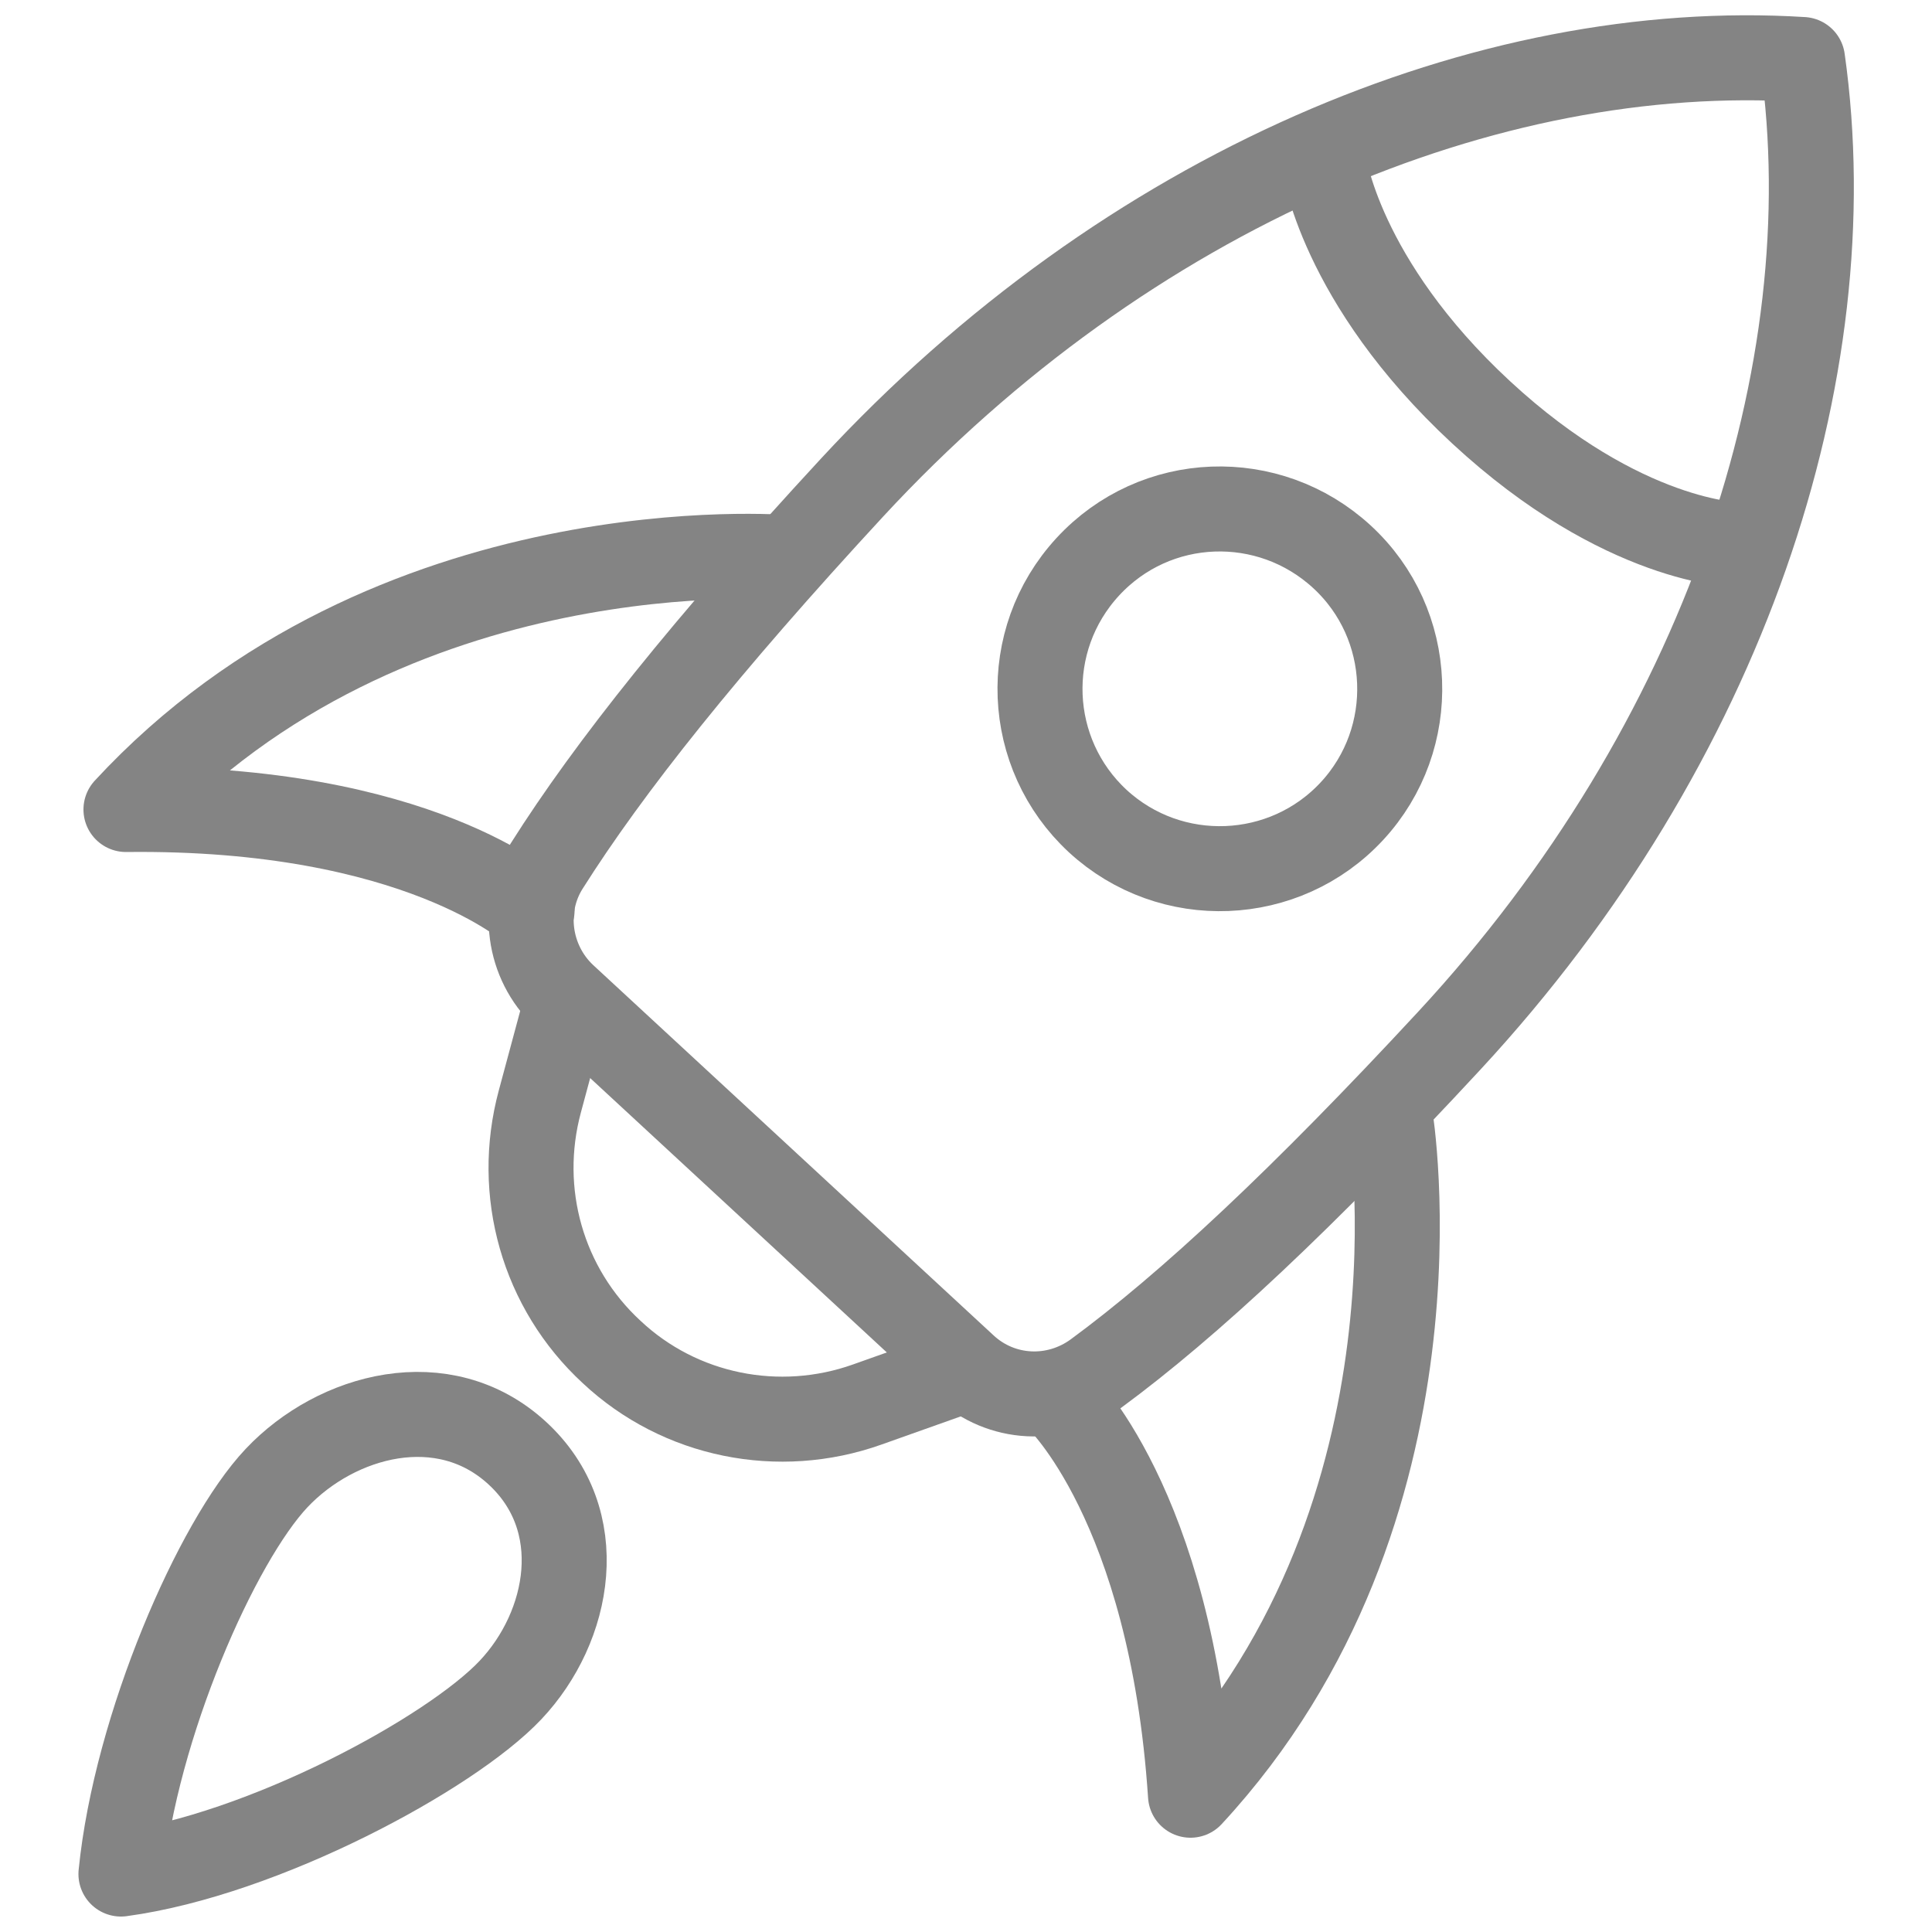 <?xml version="1.0" encoding="utf-8"?>
<!-- Generator: Adobe Illustrator 26.0.1, SVG Export Plug-In . SVG Version: 6.00 Build 0)  -->
<svg version="1.1" id="Layer_1" xmlns="http://www.w3.org/2000/svg" xmlns:xlink="http://www.w3.org/1999/xlink" x="0px" y="0px"
	 viewBox="0 0 500 500" style="enable-background:new 0 0 500 500;" xml:space="preserve">
<style type="text/css">
	.st0{fill:none;stroke:#848484;stroke-width:22;stroke-linecap:round;stroke-linejoin:round;}
	
	@keyframes anim-rocket {
		0% {
			opacity: 0.5;
			transform: rotate(-5deg) translate(-6px,-5px);
		}
		50% {
			opacity: 1;
			transform: rotate(0deg);
		}
		100% {
			opacity: 0.5;
			transform: rotate(-5deg) translate(-6px,-5px);
		}
	}
	
	.st1{fill:none;stroke:#848484;stroke-width:22;stroke-linecap:round;stroke-linejoin:round; animation: anim-rocket 10s ease infinite;}
	
	.st2{display:none;}
	.st3{display:inline;}
	.st4{fill-opacity:0;stroke:#848484;stroke-width:12.6;stroke-linecap:round;stroke-linejoin:round;}
	.st5{display:none;opacity:0.2;}
</style>
<g transform="matrix(1,0,0,1,0,0)">
	<path class="st0" d="M203.7,144.3c0,0-102.7-8.8-171.1,65.2c75.7-0.9,105.1,26.1,105.1,26.1"/>
</g>
<g transform="matrix(1,0,0,1,0,0)">
	<path class="st0" d="M359.8,288.9c0,0,16.8,101.7-51.7,175.7c-5-75.5-34.3-102.7-34.3-102.7"/>
</g>
<g transform="matrix(1,0,0,1,0,0)">
	<path class="st0" d="M349.9,209.9c-17.4,18.8-46.9,20-65.8,2.6c-18.8-17.4-20.1-46.8-2.6-65.8s46.9-20,65.8-2.6
		S367.3,191.1,349.9,209.9z"/>
</g>
<path class="st0" d="M249.7,353.7c9.4,8.7,23.5,9.4,33.9,1.8c24.2-17.8,53.6-45.3,91.5-86.2c71.2-76.9,102.8-173.1,91.4-253.9
	c-81.4-5.1-174.7,33.7-246,110.8c-37.8,40.9-62.9,72.4-79,97.9c-6.8,10.7-4.8,24.9,4.4,33.6L249.7,353.7z"/>
<g transform="matrix(1,0,0,1,0,0)">
	<path class="st0" d="M247.2,355.4l-22.8,8.1c-22.8,8.1-48.4,3-66.1-13.6l0,0c-17.9-16.5-24.9-41.4-18.6-64.8l6.3-23.4"/>
</g>
<g transform="matrix(1,0,0,1,0,0)">
	<path class="st0" d="M342.6,41.9c0,0,4,30.8,40.7,64.8s66.4,34.3,66.4,34.3"/>
</g>
<g transform="matrix(1,0,0,1,0,0)">
	<path class="st1" d="M132.1,437.4C116.6,453.8,68.2,480,31.3,485c3.8-38.2,24.8-86.1,40.3-102.5s43.2-23.9,62.2-6.5
		C152.8,393.4,147.6,421,132.1,437.4z"/>
</g>
<g transform="matrix(1,0,0,1,250,250)" class="st2">
	<g transform="matrix(1,0,0,1,0,0)" class="st3">
		<path class="st4" d="M0,0"/>
	</g>
</g>
<g transform="matrix(1,0,0,1,93,-89)" class="st2">
	<g transform="matrix(1,0,0,1,0,0)" class="st3">
		<path class="st4" d="M0,0"/>
	</g>
</g>
<g transform="matrix(1,0,0,1,81,-161)" class="st2">
	<g transform="matrix(1,0,0,1,0,0)" class="st3">
		<path class="st4" d="M0,0"/>
	</g>
</g>
<g transform="matrix(1,0,0,1,340,304)" class="st2">
	<g transform="matrix(1,0,0,1,0,0)" class="st3">
		<path class="st4" d="M0,0"/>
	</g>
</g>
<g transform="matrix(1,0,0,1,-13,-45)" class="st2">
	<g transform="matrix(1,0,0,1,0,0)" class="st3">
		<path class="st4" d="M0,0"/>
	</g>
</g>
<g transform="matrix(2.652,0,0,2.652,37.982,480.391)" class="st5">
	<g transform="matrix(1,0,0,1,0,0)" class="st3">
		<path d="M141.7,0h3v-12.7l4,12.7h2.6l4-12.7V0h3.2v-14.8h-5L150-4l-3.1-10.8h-5.2V0z"/>
	</g>
	<g transform="matrix(1,0,0,1,0,0)" class="st3">
		<path d="M128.8-7.3c0-1.7,0.2-3.3,1.1-4.3c0.6-0.8,1.5-1.3,2.7-1.3c1.5,0,2.8,0.8,3.4,2.6c0.3,0.9,0.4,1.9,0.4,2.6
			c0,2.4-0.5,3.5-1,4.2c-0.6,0.9-1.5,1.4-2.8,1.4c-1.5,0-2.2-0.6-2.7-1.2C129-4.3,128.8-5.9,128.8-7.3z M125.5-7.2
			c0,1.4,0.2,3.8,1.8,5.5c1.4,1.4,3.3,2,5.2,2c1.2,0,3.6-0.3,5.3-2.1c1.2-1.4,1.9-3.7,1.9-5.8c0-1.5-0.3-3.8-1.9-5.6
			c-1.5-1.6-3.6-2-5.2-2C127.3-15.1,125.5-11.1,125.5-7.2z"/>
	</g>
	<g transform="matrix(1,0,0,1,0,0)" class="st3">
		<path d="M124-10c0-3-2.3-4.9-5.5-4.9c-4.2,0-6.8,3.1-6.8,7.8c0,3.7,1.7,7.4,6.8,7.4c1.4,0,3-0.3,4.3-1.7c1.2-1.2,1.3-2.6,1.3-3.5
			h-3.3c-0.1,2-1.3,2.8-2.7,2.8c-3.1,0-3.1-4.2-3.1-5.1c0-3.1,1-5.5,3.3-5.5c2.2,0,2.3,2.1,2.4,2.6h3.3V-10z"/>
	</g>
	<g transform="matrix(1,0,0,1,0,0)" class="st3">
		<path d="M106.9,0h2.6v-2.7h-2.6V0z"/>
	</g>
	<g transform="matrix(1,0,0,1,0,0)" class="st3">
		<path d="M91,0h3v-12.3L99.7,0h4.4v-14.8h-3v11.7l-5.6-11.7H91V0z"/>
	</g>
	<g transform="matrix(1,0,0,1,0,0)" class="st3">
		<path d="M77.9-7.3c0-1.7,0.2-3.3,1.1-4.3c0.6-0.8,1.5-1.3,2.7-1.3c1.5,0,2.8,0.8,3.4,2.6c0.3,0.9,0.4,1.9,0.4,2.6
			c0,2.4-0.5,3.5-1,4.2C83.8-2.4,83-2,81.7-2c-1.5,0-2.2-0.6-2.7-1.2C78.1-4.3,77.9-5.9,77.9-7.3z M74.5-7.2c0,1.4,0.2,3.8,1.8,5.5
			c1.4,1.4,3.3,2,5.2,2c1.2,0,3.6-0.3,5.3-2.1c1.2-1.4,1.9-3.7,1.9-5.8c0-1.5-0.3-3.8-1.9-5.6c-1.5-1.6-3.6-2-5.2-2
			C76.3-15.1,74.5-11.1,74.5-7.2z"/>
	</g>
	<g transform="matrix(1,0,0,1,0,0)" class="st3">
		<path d="M73.1-10c0-3-2.3-4.9-5.5-4.9c-4.2,0-6.8,3.1-6.8,7.8c0,3.7,1.7,7.4,6.8,7.4c1.4,0,3-0.3,4.3-1.7c1.2-1.2,1.3-2.6,1.3-3.5
			h-3.3c-0.1,2-1.3,2.8-2.7,2.8c-3.1,0-3.1-4.2-3.1-5.1c0-3.1,1-5.5,3.3-5.5c2.2,0,2.3,2.1,2.4,2.6h3.3V-10z"/>
	</g>
	<g transform="matrix(1,0,0,1,0,0)" class="st3">
		<path d="M55.7,0h3.2v-14.9h-3.2V0z"/>
	</g>
	<g transform="matrix(1,0,0,1,0,0)" class="st3">
		<path d="M44.3-12.4c1.8-0.1,2.7,0,3.3,0.2c2,0.6,2.7,2.5,2.7,4.6c0,0.7-0.1,2.9-1.3,4.2c-0.9,0.9-2.1,1-3.4,1c-0.4,0-0.9,0-1.3,0
			V-12.4z M41.1,0h4.6c1.5,0,2.1-0.1,2.7-0.2c2.8-0.5,5.3-2.9,5.3-7.4c0-2.1-0.7-4.5-2.5-5.8c-1.8-1.3-4.3-1.3-5.1-1.3h-4.9L41.1,0
			L41.1,0z"/>
	</g>
	<g transform="matrix(1,0,0,1,0,0)" class="st3">
		<path d="M30.5-12.5h2.1c1,0,1.6,0,2.1,0.3c0.3,0.2,0.8,0.7,0.8,1.7s-0.6,1.6-0.8,1.7c-0.5,0.4-1.3,0.4-1.6,0.4h-2.6
			C30.5-8.4,30.5-12.5,30.5-12.5z M27.4,0h3.2v-6h2.8c0.5,0,1.3,0,1.6,0.8c0.2,0.6,0.7,4.3,0.8,5.1h3.5c-0.2-0.2-0.3-0.4-0.5-1.1
			c-0.1-0.4-0.2-1.1-0.5-2.9C38-6,37.9-7.3,35.6-7.5c0.7-0.2,3.1-0.9,3.1-3.6c0-1-0.4-2.1-1.3-2.9c-1.2-1-2.9-1-4.5-1h-5.7V0H27.4z"
			/>
	</g>
	<g transform="matrix(1,0,0,1,0,0)" class="st3">
		<path d="M14.5-7.3c0-1.7,0.2-3.3,1.1-4.3c0.6-0.8,1.5-1.3,2.7-1.3c1.5,0,2.8,0.8,3.4,2.6c0.3,0.9,0.4,1.9,0.4,2.6
			c0,2.4-0.5,3.5-1,4.2C20.5-2.4,19.6-2,18.3-2c-1.5,0-2.2-0.6-2.7-1.2C14.7-4.3,14.5-5.9,14.5-7.3z M11.2-7.2
			c0,1.4,0.2,3.8,1.8,5.5c1.4,1.4,3.3,2,5.3,2c1.2,0,3.6-0.3,5.3-2.1c1.2-1.4,1.9-3.7,1.9-5.8c0-1.5-0.3-3.8-1.9-5.6
			c-1.5-1.6-3.6-2-5.2-2C13-15.1,11.2-11.1,11.2-7.2z"/>
	</g>
	<g transform="matrix(1,0,0,1,0,0)" class="st3">
		<path d="M1.4,0H11v-2.5H4.7v-12.3H1.4V0z"/>
	</g>
</g>
</svg>
